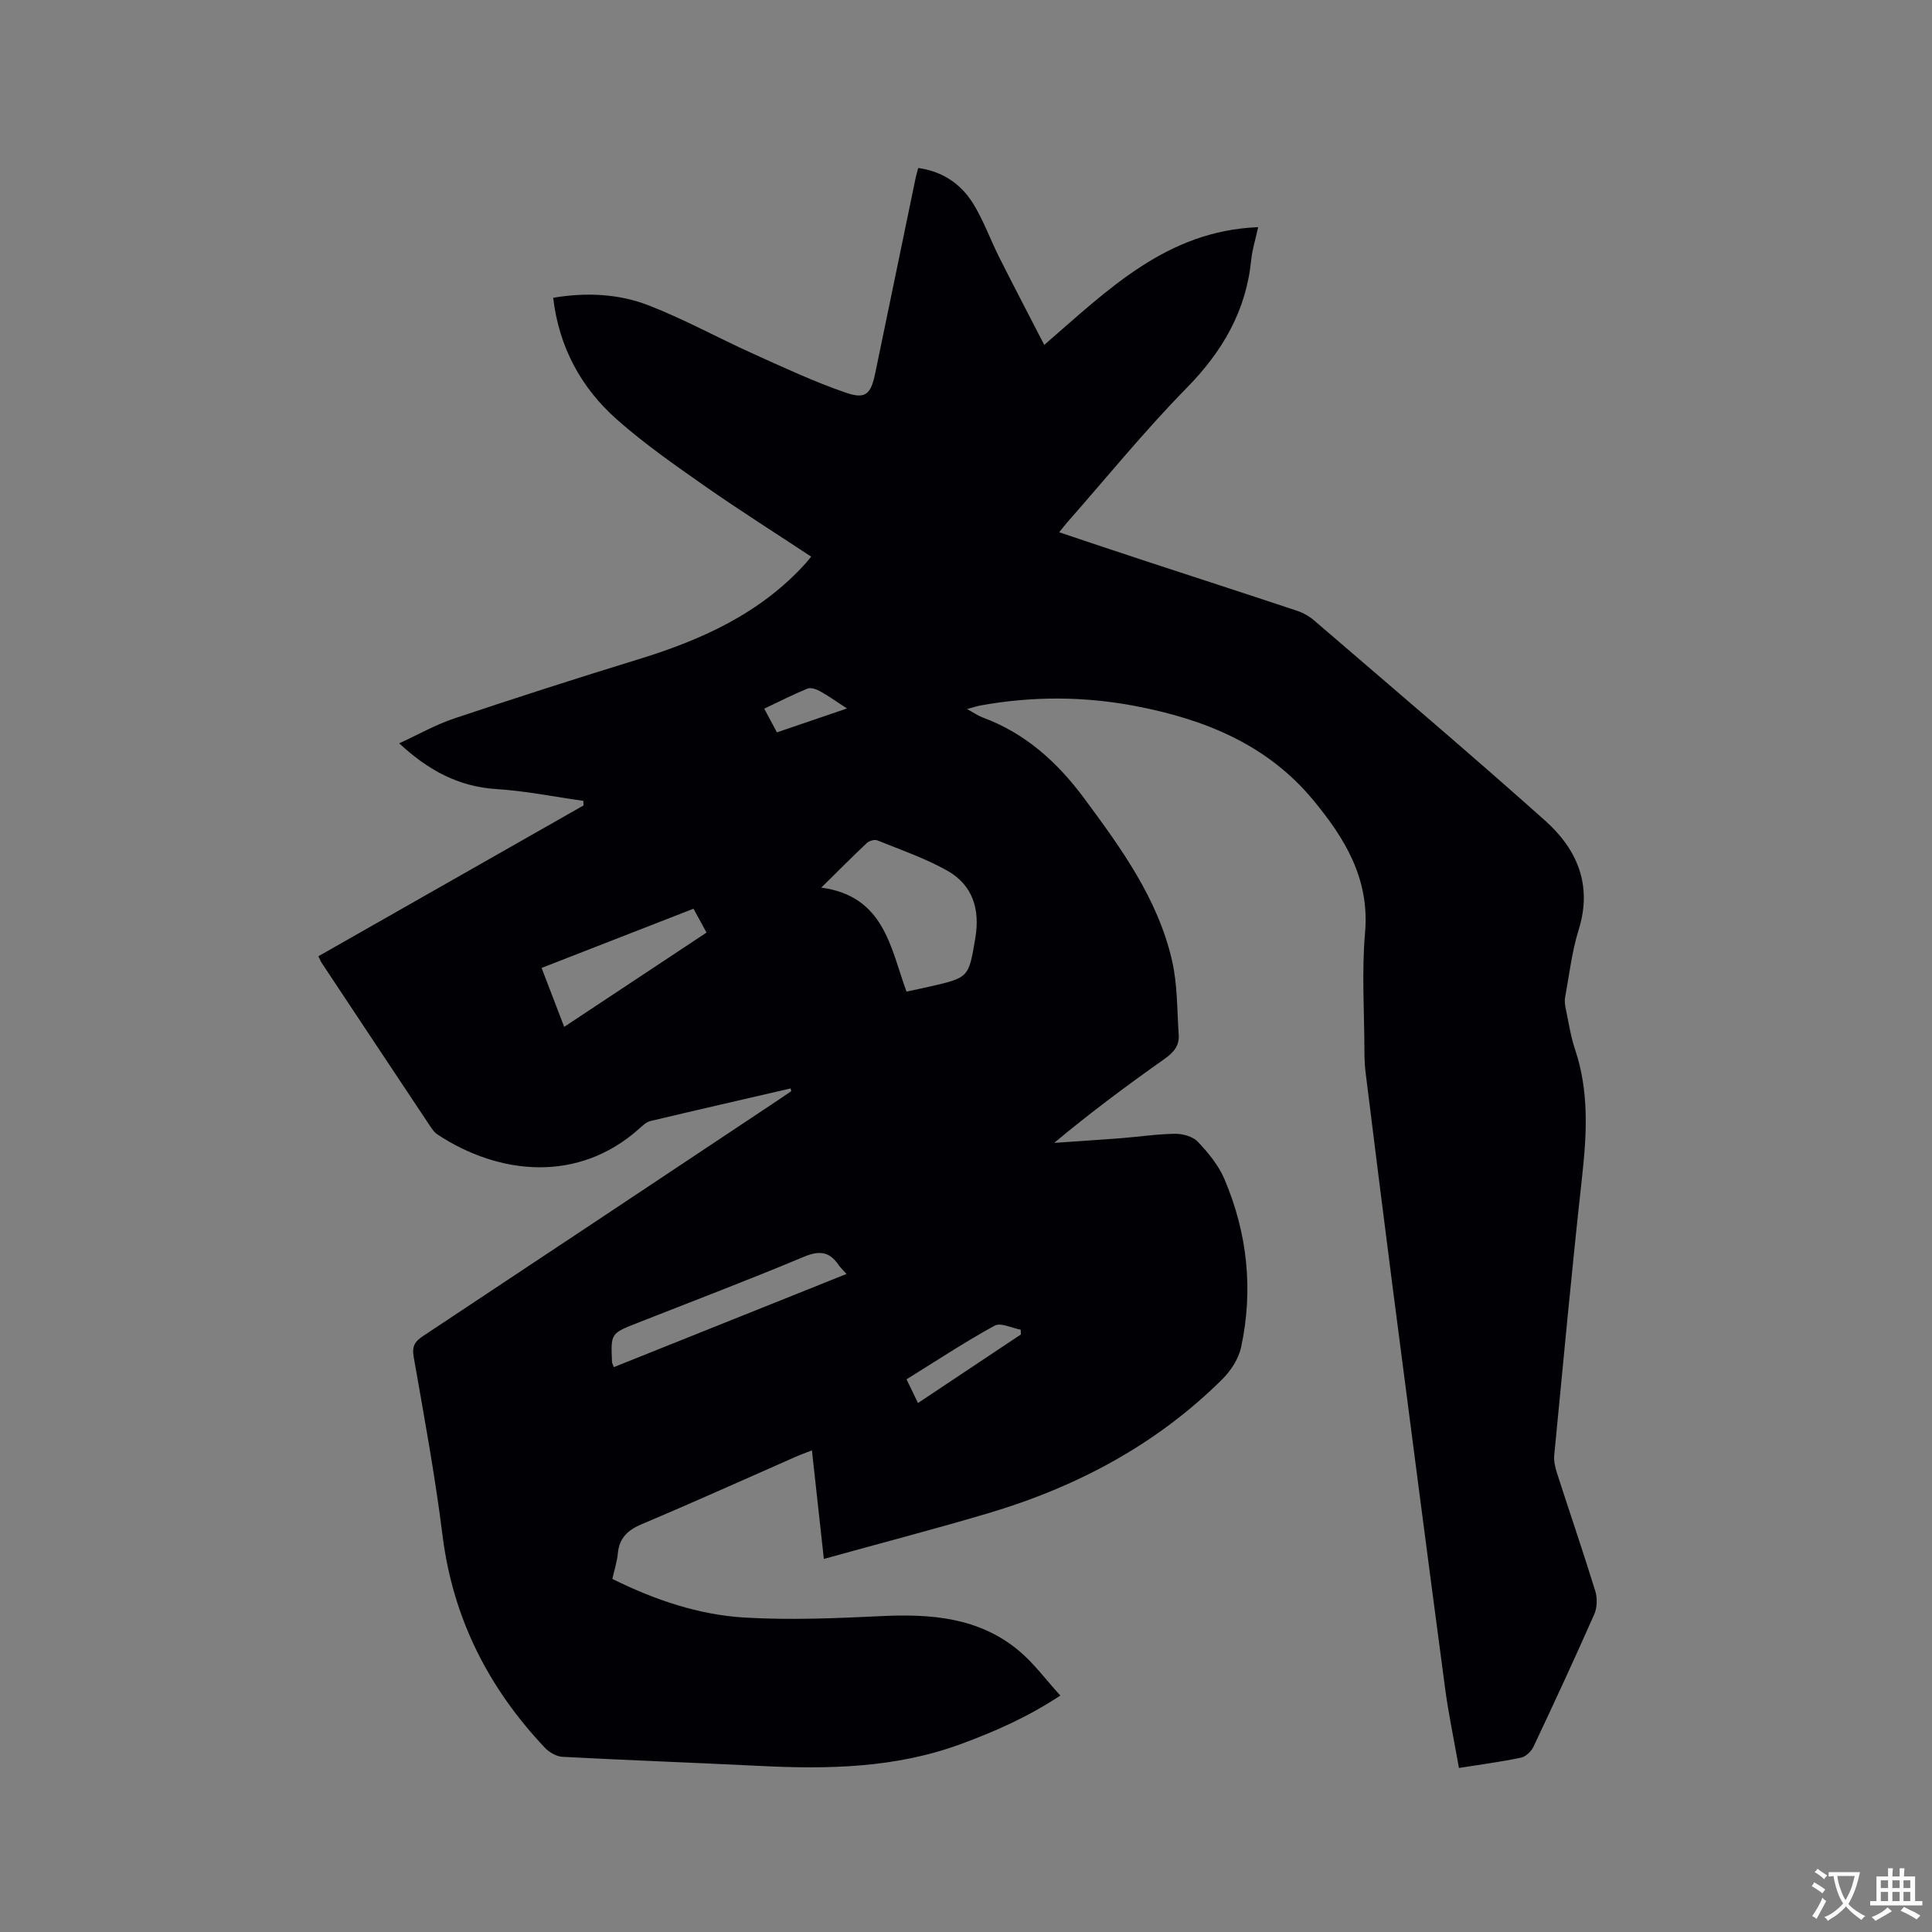 <svg enable-background="new 0 0 400 400" viewBox="0 0 400 400" xmlns="http://www.w3.org/2000/svg"><rect x="0" y="0" width="400" height="400" fill="#808080" stroke="none"/><path d="m163.69 225.35c-9.68 2.24-19.37 4.45-29.03 6.75-.85.2-1.62.96-2.32 1.58-12.64 11.3-28.98 9.61-41.74 1.22-.59-.39-1.07-1.02-1.47-1.63-7.52-11.29-15.02-22.59-22.52-33.9-.23-.34-.37-.73-.69-1.39 18.35-10.44 36.62-20.83 54.89-31.22-.01-.32-.02-.64-.03-.95-5.99-.84-11.96-2.06-17.98-2.44-7.88-.49-14.14-3.9-20.15-9.47 3.96-1.82 7.52-3.85 11.33-5.13 12.64-4.23 25.32-8.32 38.07-12.23 13.15-4.03 25.39-9.52 34.81-19.98.35-.39.66-.82 1.08-1.32-7.39-4.88-14.8-9.56-21.98-14.58-6.24-4.37-12.53-8.76-18.23-13.8-7.42-6.57-12-14.97-13.2-25.21 6.81-1.15 13.53-.85 19.78 1.58 7.36 2.86 14.33 6.72 21.54 9.97 6.33 2.86 12.66 5.82 19.21 8.08 4.2 1.45 5.25.33 6.16-4.08 2.79-13.48 5.58-26.97 8.37-40.45.13-.61.32-1.2.52-1.97 5.05.7 8.86 3.31 11.38 7.39 2.15 3.48 3.54 7.42 5.39 11.1 2.98 5.93 6.07 11.82 9.32 18.14 13.28-11.49 25.36-23.63 44.29-24.38-.53 2.45-1.23 4.63-1.45 6.86-1.07 10.57-5.98 18.92-13.38 26.46-8.68 8.84-16.52 18.51-24.72 27.82-.48.55-.92 1.13-1.65 2.03 6.03 2.01 11.79 3.96 17.56 5.85 10.56 3.47 21.14 6.89 31.68 10.4 1.27.42 2.53 1.13 3.54 2 15.99 13.76 32.1 27.41 47.84 41.46 6.6 5.89 9.83 13.32 6.94 22.58-1.41 4.52-1.95 9.32-2.81 14-.15.8-.01 1.69.16 2.5.59 2.8 1.01 5.66 1.92 8.35 2.9 8.68 2.41 17.43 1.43 26.34-2.12 19.17-3.9 38.38-5.76 57.58-.12 1.21.18 2.52.56 3.7 2.63 8.16 5.41 16.28 7.94 24.47.45 1.45.39 3.4-.21 4.77-4.06 9.2-8.29 18.33-12.58 27.42-.46.97-1.58 2.07-2.57 2.28-4.12.87-8.32 1.41-12.87 2.14-1-5.68-2.16-11.14-2.89-16.65-3.73-28.04-7.37-56.1-11-84.15-1.86-14.4-3.65-28.81-5.44-43.21-.18-1.47-.24-2.96-.24-4.44-.02-8.17-.58-16.38.13-24.49.98-11.18-4.2-19.57-10.79-27.52-9.51-11.46-22.45-16.65-36.59-19.37-10.71-2.07-21.48-2.1-32.24-.15-.78.14-1.54.41-2.78.74 1.38.76 2.25 1.38 3.22 1.74 8.86 3.27 15.49 9.27 21.03 16.75 7.66 10.34 15.23 20.76 18.18 33.55 1.15 4.98 1.04 10.27 1.39 15.43.15 2.17-1 3.6-2.83 4.89-7.77 5.49-15.41 11.16-22.95 17.46 4.65-.32 9.3-.62 13.95-.98 3.7-.29 7.39-.86 11.08-.9 1.6-.02 3.68.56 4.71 1.65 2.15 2.27 4.27 4.85 5.49 7.69 4.77 11.2 6.03 22.91 3.47 34.84-.51 2.39-2.12 4.87-3.89 6.63-13.69 13.6-30.24 22.35-48.6 27.79-11.05 3.27-22.22 6.18-33.9 9.42-.85-7.74-1.64-14.92-2.47-22.48-1.35.54-2.41.91-3.42 1.36-10.56 4.64-21.08 9.4-31.72 13.88-2.94 1.24-4.73 2.83-5.04 6.08-.17 1.76-.73 3.47-1.14 5.3 8.81 4.36 17.88 7.44 27.43 8 9.37.55 18.82.15 28.21-.3 10.31-.5 20.23.25 28.51 7.15 3.12 2.6 5.58 5.98 8.6 9.3-6.86 4.52-13.68 7.5-20.71 10.08-13.44 4.93-27.36 5.19-41.41 4.49-13.65-.68-27.31-1.17-40.96-1.89-1.27-.07-2.77-.95-3.67-1.91-11.67-12.37-19-26.77-21.15-43.86-1.55-12.4-3.82-24.71-5.98-37.02-.39-2.22.24-3.2 1.93-4.32 24.47-16.21 48.91-32.48 73.35-48.74.96-.64 1.91-1.3 2.87-1.95 0-.18-.05-.38-.11-.58zm23.99-20.05c1.82-.39 3.36-.71 4.89-1.06 8.05-1.84 7.98-1.86 9.36-10.03 1-5.94-.53-10.98-5.81-13.95-4.56-2.57-9.59-4.29-14.47-6.27-.58-.23-1.69.09-2.18.55-2.99 2.81-5.88 5.73-9.43 9.23 13.04 1.77 14.32 12.44 17.64 21.53zm-12.42 58.46c-.73-.83-1.28-1.33-1.69-1.93-1.91-2.79-4.03-2.93-7.19-1.6-11.4 4.77-22.96 9.16-34.46 13.69-5.47 2.16-5.47 2.15-5.21 8.05.01.27.18.53.38 1.08 16.06-6.42 32-12.81 48.17-19.29zm-31.68-75.62c-10.58 4.13-20.95 8.17-31.45 12.26 1.63 4.24 3.09 8.06 4.68 12.2 10.01-6.63 19.73-13.07 29.47-19.52-.99-1.79-1.74-3.18-2.7-4.94zm67.78 88.15c-.01-.33-.02-.66-.03-.99-1.83-.33-4.13-1.53-5.4-.84-6.19 3.4-12.11 7.31-18.24 11.11.81 1.68 1.52 3.14 2.37 4.91 7.33-4.87 14.32-9.53 21.3-14.19zm-50.51-124.66c4.79-1.63 9.39-3.2 14.51-4.95-2.27-1.47-3.89-2.64-5.63-3.6-.74-.41-1.88-.79-2.56-.51-2.98 1.22-5.86 2.69-8.94 4.15.96 1.78 1.73 3.23 2.62 4.91z" fill="#010105"/><g fill="#fafbfa"><path d="m377.9 391.2c-.2.3-.4.5-.6.8-.7-.6-1.4-1-2.2-1.5.2-.3.4-.5.5-.8.6.4 1.4.8 2.3 1.5zm-1.8 6.1c-.2-.2-.5-.4-.9-.6.4-.6.8-1.2 1.2-1.9s.7-1.3.9-1.9c.3.3.5.5.8.7-.7 1.3-1.4 2.6-2 3.7zm2.2-9c-.3.3-.5.5-.6.8-.6-.6-1.3-1.1-2-1.5.3-.3.5-.5.6-.7.6.5 1.3.9 2 1.4zm.3.2v-.9h2 4.5c-.3 1.3-.6 2.5-1 3.6s-.9 2.1-1.4 3c.4.5 1 1 1.6 1.4s1.2.8 1.9 1.1c-.3.2-.5.4-.8.8-.4-.3-1-.7-1.6-1.2s-1.2-1.1-1.6-1.6c-.5.6-1.1 1.1-1.7 1.6s-1.4.9-2.1 1.4c-.1-.3-.3-.5-.7-.8.6-.2 1.2-.5 1.9-1s1.4-1.1 2-1.8c-.5-.8-.9-1.6-1.2-2.5s-.6-2-.8-3.2c-.4.1-.7.1-1 .1zm2.5 2.7c.3 1 .7 1.7 1 2.2.3-.5.6-1.1 1-2s.6-1.9.9-3h-3.2-.4c.1.9.3 1.8.7 2.8z"/><path d="m396.5 388.5v1.5 3.6h1.5v.9c-.4 0-1 0-1.7 0h-7.9c-.5 0-.9 0-1.2 0v-.9h1.3v-3.5c0-.7 0-1.2 0-1.6h2.4c0-.8 0-1.4 0-1.7h1c0 .3-.1.8-.1 1.7h1.5c0-.8 0-1.4 0-1.7h1c0 .3-.1.9-.1 1.7zm-8.2 9.2c-.2-.3-.5-.5-.8-.8.8-.3 1.4-.6 1.9-.9s1-.7 1.4-1.1c.3.3.6.5.9.8-1.6 1-2.8 1.6-3.4 2zm2.6-6.8v-1.6h-1.5v1.6zm0 2.7v-1.9h-1.5v1.9zm2.4-2.7v-1.6h-1.5v1.6zm0 2.7v-1.9h-1.5v1.9zm.2 2 .7-.8c.4.2.9.5 1.6.8s1.3.7 1.8 1c-.3.3-.5.5-.8.8-.4-.3-1.5-1-3.3-1.8zm2-4.7v-1.6h-1.4v1.6zm0 2.7v-1.9h-1.4v1.9z"/></g></svg>